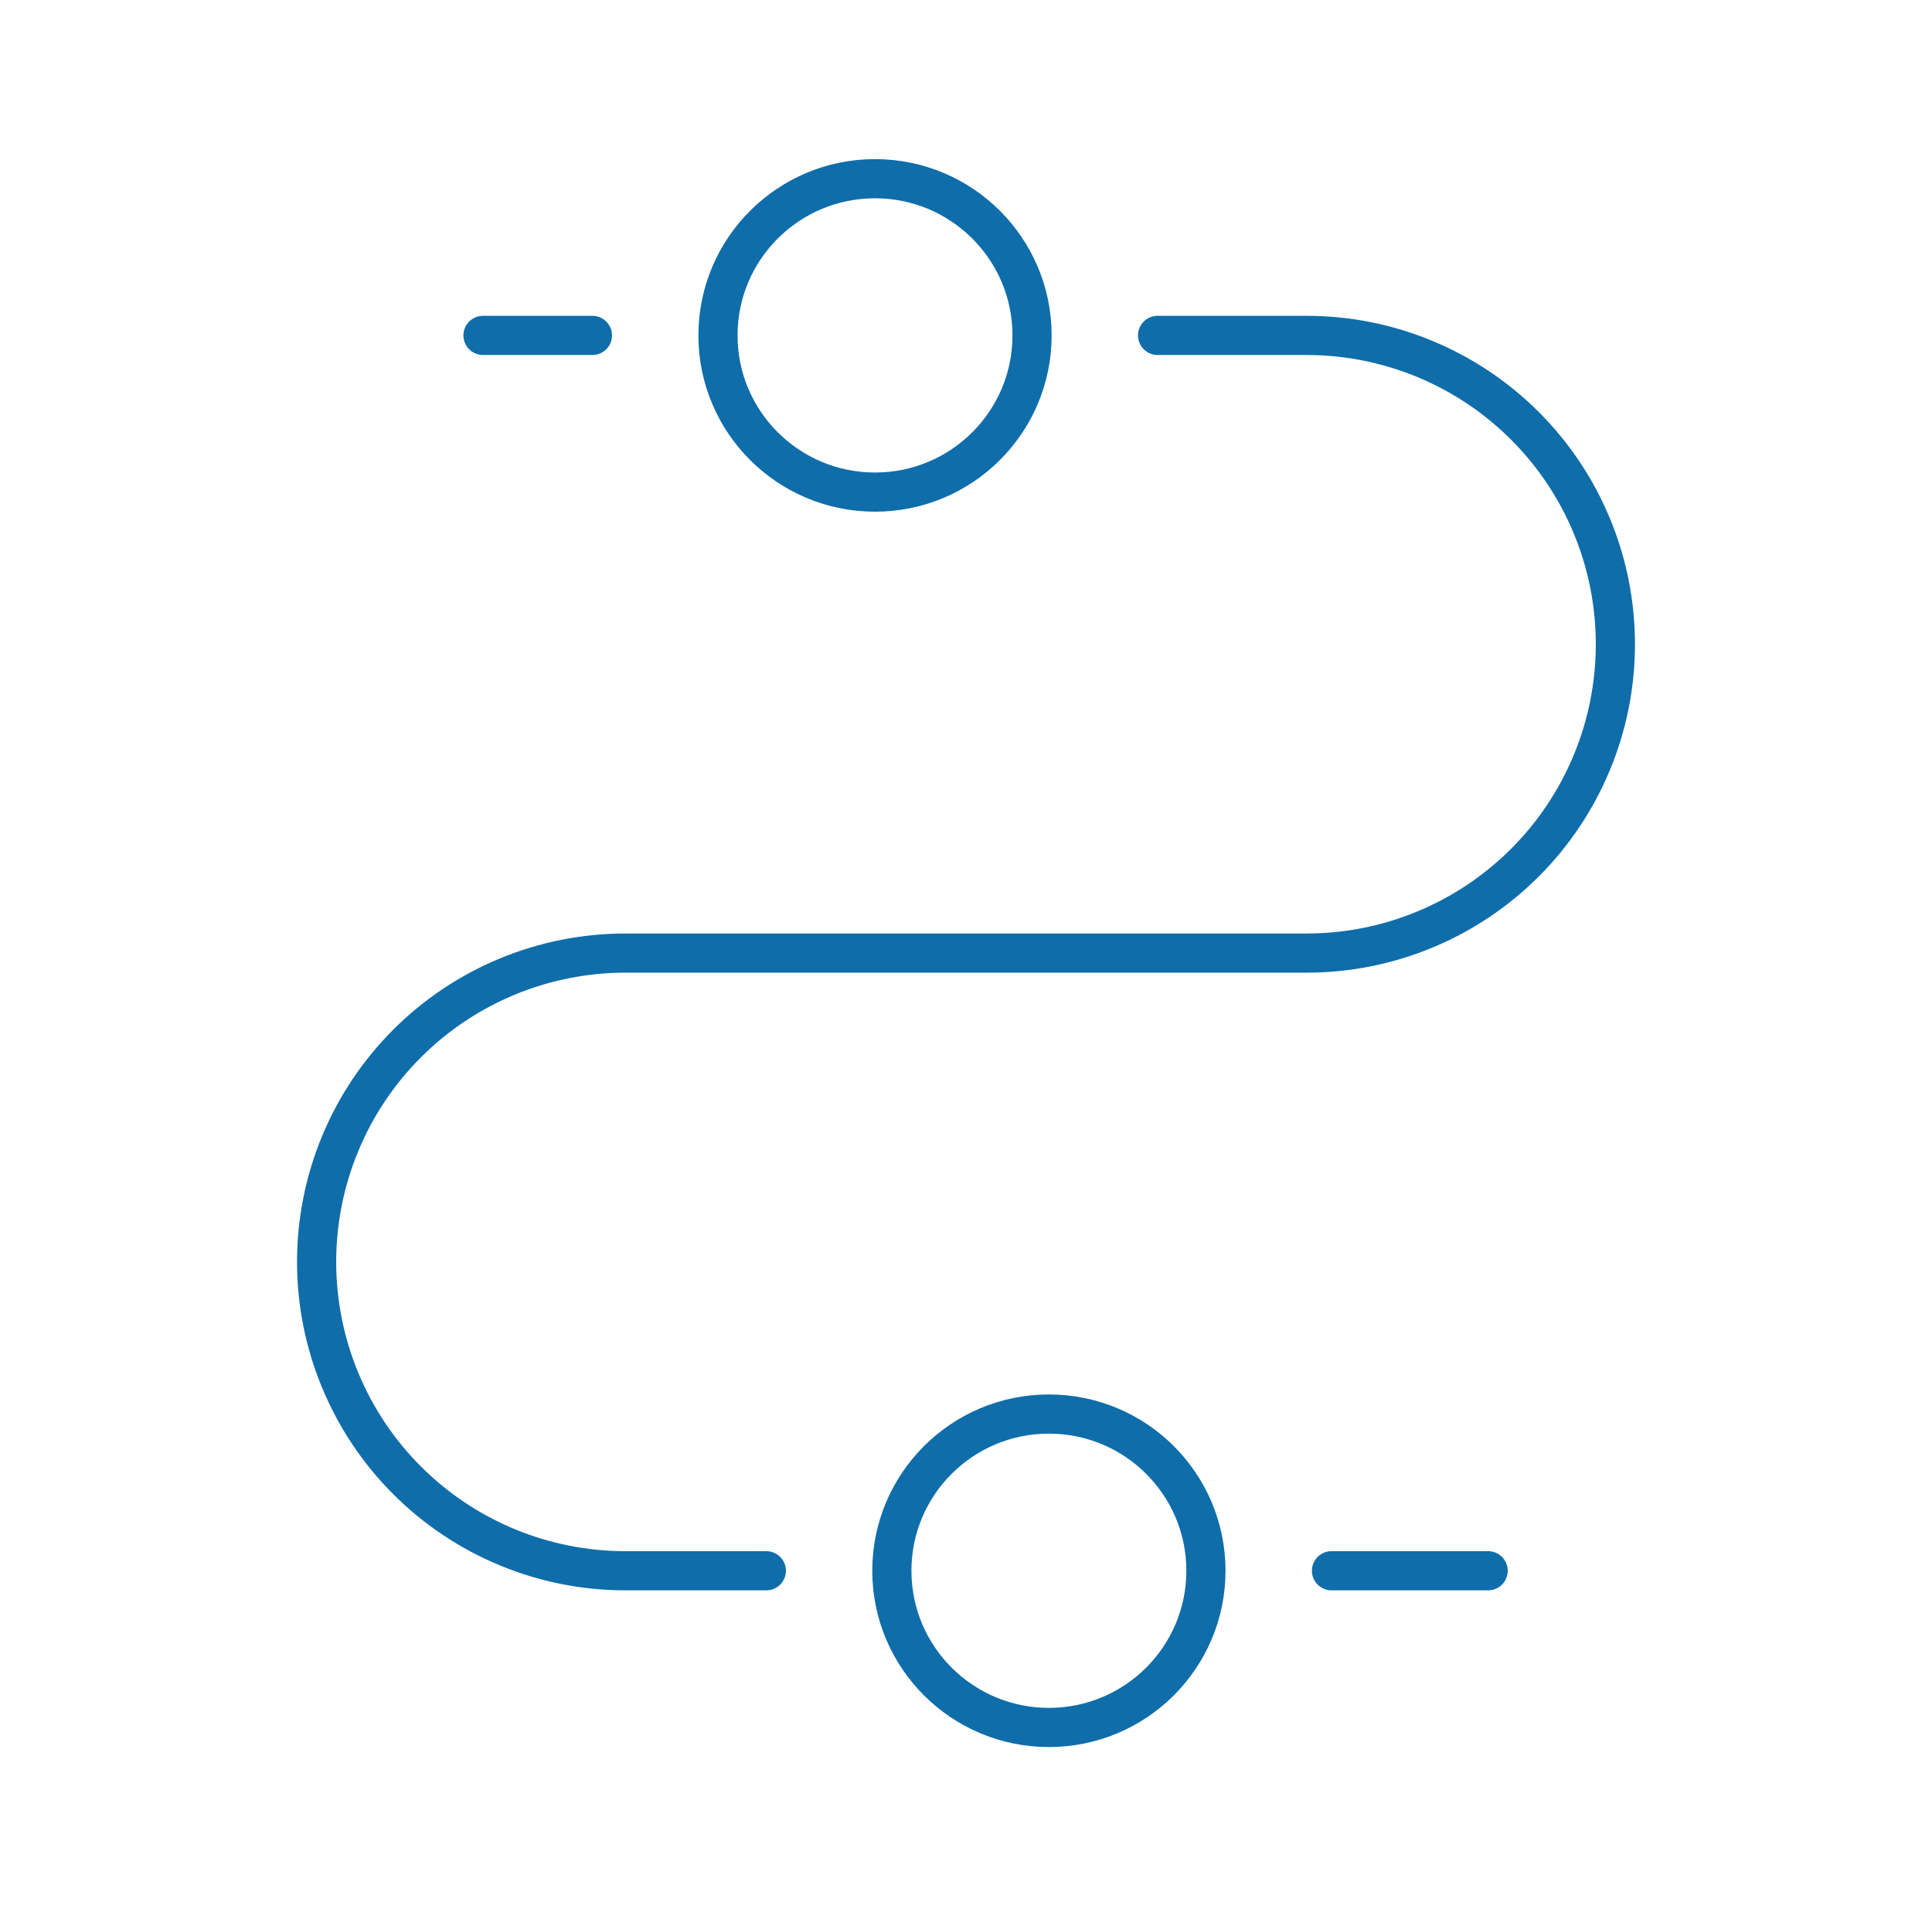 <svg width="74" height="73" viewBox="0 0 74 73" fill="none" xmlns="http://www.w3.org/2000/svg">
<path d="M18.5 12.845L22.691 12.845M57 60.155L50.999 60.155M29.352 60.155L23.954 60.155C20.818 60.155 17.809 58.909 15.591 56.691C13.373 54.472 12.127 51.464 12.127 48.327C12.127 45.19 13.373 42.182 15.591 39.964C17.809 37.746 20.818 36.5 23.954 36.5L50.046 36.5C53.183 36.5 56.191 35.254 58.409 33.036C60.627 30.817 61.873 27.809 61.873 24.672C61.873 21.535 60.627 18.527 58.409 16.309C56.191 14.091 53.183 12.845 50.046 12.845L44.338 12.845" stroke="#0F6DAA" stroke-width="1.5" stroke-linecap="round" stroke-linejoin="round"/>
<path d="M39.53 12.845C39.53 16.159 36.837 18.846 33.515 18.846C30.193 18.846 27.5 16.159 27.5 12.845C27.5 9.531 30.193 6.844 33.515 6.844C36.837 6.844 39.53 9.531 39.53 12.845Z" stroke="#0F6DAA" stroke-width="1.5" stroke-linecap="round" stroke-linejoin="round"/>
<path d="M46.19 60.154C46.19 63.469 43.497 66.156 40.175 66.156C36.853 66.156 34.16 63.469 34.16 60.154C34.16 56.84 36.853 54.153 40.175 54.153C43.497 54.153 46.19 56.84 46.19 60.154Z" stroke="#0F6DAA" stroke-width="1.5" stroke-linecap="round" stroke-linejoin="round"/>
</svg>

